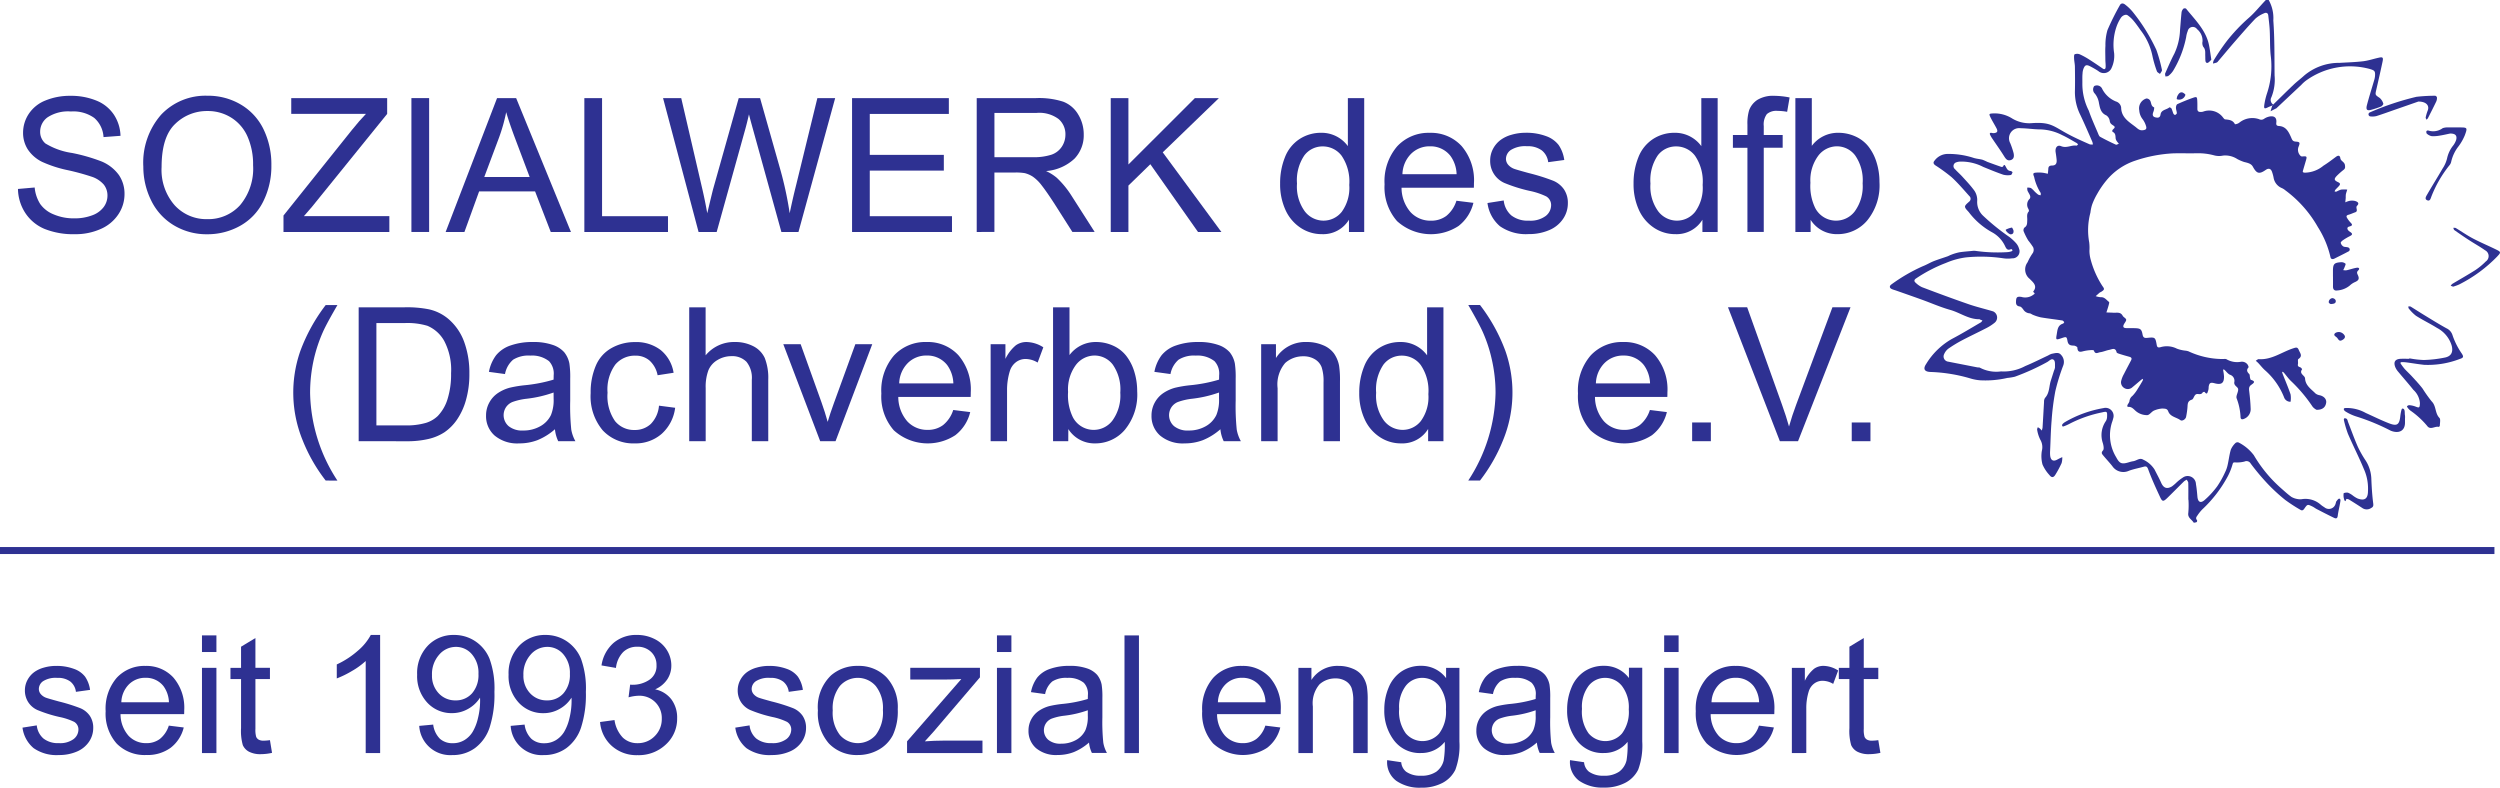 <?xml version="1.0" encoding="UTF-8"?> <svg xmlns="http://www.w3.org/2000/svg" id="Layer_2_copy" data-name="Layer 2 copy" viewBox="0 0 255.443 80.481"><defs><style>.cls-1{fill:#2e3192;}</style></defs><title>191002_sozialwerk_logo</title><path class="cls-1" d="M232.31.809a3.771,3.771,0,0,1,.474,2.094c.139,1.872.107,3.743.129,5.616a4.794,4.794,0,0,1-.327,2.227.56.56,0,0,0,.186.746.327.327,0,0,1-.1.1c-.152.063-.309.118-.456.191-.334.162-.407.132-.356-.251a7.06,7.06,0,0,1,.275-1.173,8.713,8.713,0,0,0,.4-3.726c-.115-.929-.071-1.85-.12-2.773-.027-.495-.093-.989-.149-1.483-.032-.276-.248-.3-.424-.211a3.07,3.07,0,0,0-.9.558c-.736.771-1.433,1.581-2.134,2.385-.56.644-1.1,1.3-1.657,1.951A.451.451,0,0,1,227,7.2a3.062,3.062,0,0,1-.38.1.962.962,0,0,1,.074-.322,21.891,21.891,0,0,1,1.358-2,17.91,17.91,0,0,1,2.15-2.278c.678-.576,1.209-1.266,1.818-1.892Z" transform="translate(-0.502 -0.809)"></path><path class="cls-1" d="M213.273,9.269a6.009,6.009,0,0,0,.658,2.852c.268.786.62,1.544.941,2.311.054.13.113.3.22.357.522.287,1.058.551,1.6.8.074.035.208-.06.314-.095a2.072,2.072,0,0,1-.188-.221.771.771,0,0,1-.144-.3c-.027-.26.01-.536-.288-.679a.109.109,0,0,1-.046-.053c-.1-.235.449-.351.139-.575-.2-.142-.37-.211-.41-.5a.811.811,0,0,0-.354-.571c-.575-.248-.648-.774-.747-1.256a2.005,2.005,0,0,0-.416-.96.59.59,0,0,1-.069-.775.59.59,0,0,1,.82.295,2.709,2.709,0,0,0,1.393,1.276.75.75,0,0,1,.539.615c.014,1.015.769,1.45,1.439,1.965.225.172.407.394.742.365s.458-.125.361-.436a2.282,2.282,0,0,0-.344-.691,1.658,1.658,0,0,1-.349-.914,1.052,1.052,0,0,1,.729-1.206.436.436,0,0,1,.342.155c.19.218.086.62.456.755a1.18,1.18,0,0,1-.085.458c-.1.265-.105.485.211.56.237.057.47.066.523-.292.075-.5.611-.473.9-.729.024-.02.185.054.217.117.085.168.124.359.2.531.027.06.136.14.172.125.075-.031.18-.122.177-.184-.009-.186-.092-.37-.092-.555,0-.125.055-.323.143-.363.517-.236,1.045-.452,1.581-.642.407-.143.437-.109.458.331.013.262.009.526.008.788s.14.334.367.318a.785.785,0,0,0,.212-.027,1.758,1.758,0,0,1,2.045.6c.062.072.134.18.209.187.4.04.795.068,1.007.5a.866.866,0,0,0,.414-.139,2.126,2.126,0,0,1,2.045-.383.486.486,0,0,0,.52-.038,1.494,1.494,0,0,1,.652-.247c.433-.045.648.181.594.634-.033.272.058.338.291.353.708.046.98.618,1.21,1.135.119.27.15.434.486.457.414.028.454.1.3.491a.863.863,0,0,0,.2.974.255.255,0,0,0,.191.052c.423-.041.467,0,.363.363s-.206.7-.309,1.053c-.048.163-.051.221.181.242a3.052,3.052,0,0,0,1.9-.712c.443-.274.859-.594,1.278-.905.233-.174.41-.163.453.142s.426.355.47.715c.028.227.028.329-.129.461a7.209,7.209,0,0,0-.743.662c-.264.294-.227.424.169.607.217.1.249.2.109.37-.123.146-.268.272-.393.416a.536.536,0,0,0-.066.172.561.561,0,0,0,.2,0,2.679,2.679,0,0,1,.456-.2,3.7,3.7,0,0,1,.632,0c-.049.163-.109.324-.144.49a2.592,2.592,0,0,0-.012.343c-.011.157-.03.314-.045.471a2.133,2.133,0,0,1,.431-.153,1.364,1.364,0,0,1,.559.009c.232.068.5.209.213.493-.2.2.181.548-.207.674-.225.073-.44.186-.668.245-.254.067-.231.2-.122.363a2.586,2.586,0,0,0,.3.4c.221.224.291.342-.114.445-.253.064-.236.321.068.519s.309.31-.015.468a5.563,5.563,0,0,0-.674.4c-.1.069-.251.2-.235.281a.6.6,0,0,0,.264.361c.135.076.329.04.482.1a.219.219,0,0,1,.02.422c-.46.251-.934.476-1.4.714-.222.113-.391.055-.426-.186a9.735,9.735,0,0,0-1.267-3.013,12.038,12.038,0,0,0-3.33-3.769,1.5,1.5,0,0,0-.359-.23,1.39,1.39,0,0,1-.847-1.075,4.008,4.008,0,0,0-.171-.616c-.123-.31-.349-.363-.624-.171-.676.471-.93.393-1.327-.333-.181-.331-.574-.392-.9-.477a4.39,4.39,0,0,1-.683-.294,2.254,2.254,0,0,0-1.459-.356,1.931,1.931,0,0,1-.913-.024,6.254,6.254,0,0,0-1.835-.212c-.764.015-1.529-.01-2.293.006a14.277,14.277,0,0,0-3.894.737,6.451,6.451,0,0,0-3.008,2.064,9.119,9.119,0,0,0-.918,1.348,6.755,6.755,0,0,0-.516,1.091,4.358,4.358,0,0,0-.175.824,6.921,6.921,0,0,0-.123,3.031,4.677,4.677,0,0,1,.024.857,3.506,3.506,0,0,0,.128.909,9.415,9.415,0,0,0,1.207,2.712c.23.3.2.368-.153.59a1.155,1.155,0,0,0-.127.063c-.141.119-.278.244-.416.366a1.949,1.949,0,0,0,.519.109c.4-.025.583.295.842.484.05.037-.016.252-.05.379-.064.234-.143.463-.217.694.238.009.476.013.713.028.34.021.722-.111.95.308.085.157.34.258.358.4s-.162.326-.244.5c-.123.25-.009.358.24.363.287.006.573,0,.86.007.588.015.717.087.821.66.062.348.248.353.5.328.771-.076.806-.058.943.723.047.266.158.291.394.23a2.27,2.27,0,0,1,1.665.152,3.516,3.516,0,0,0,.825.2,1.6,1.6,0,0,1,.347.067,8.326,8.326,0,0,0,3.5.794c.143,0,.326-.036.421.036a2.17,2.17,0,0,0,1.447.245.712.712,0,0,1,.685.283c.055.087.129.251.093.292-.23.263-.15.452.071.67.077.077.054.253.086.381.02.078.042.2.09.218.574.171.238.361.012.531s-.216.375-.185.627c.073.587.128,1.179.148,1.771a1.058,1.058,0,0,1-.695,1.065c-.211.092-.335.019-.339-.2a6.071,6.071,0,0,0-.4-1.905c-.09-.255.174-.616.157-.922-.015-.271-.481-.348-.387-.771a.646.646,0,0,0-.456-.718c-.218-.1-.373-.337-.563-.506-.029-.026-.089-.019-.135-.027.006.047.011.094.018.141a4.407,4.407,0,0,1,.077.555c.013.7-.263.9-.97.708-.416-.114-.54-.036-.6.384a1.234,1.234,0,0,1-.041.351c-.069.138-.085.541-.38.144a.255.255,0,0,0-.194.067c-.177.307-.51.066-.7.2s-.232.477-.4.531c-.4.125-.427.372-.443.706a7.7,7.7,0,0,1-.148,1.055c-.046.247-.4.468-.586.329-.411-.3-1.029-.334-1.239-.9-.111-.3-.356-.262-.593-.285a2.57,2.57,0,0,0-.777.177c-.325.1-.512.486-.779.5a1.785,1.785,0,0,1-1.048-.328c-.3-.211-.492-.579-.945-.507,0,0-.052-.128-.031-.176.061-.146.195-.277.212-.424a.78.78,0,0,1,.3-.526,3.81,3.81,0,0,0,.55-.732c.176-.268.336-.547.5-.826a.624.624,0,0,0,.038-.192.928.928,0,0,0-.169.087c-.31.258-.614.524-.926.78a.682.682,0,0,1-.86.049.673.673,0,0,1-.262-.763,2.668,2.668,0,0,1,.269-.649c.236-.467.484-.929.727-1.393.1-.2.042-.3-.172-.362-.36-.1-.718-.2-1.074-.318-.087-.028-.218-.08-.233-.143-.123-.534-.489-.293-.775-.241-.3.056-.591.194-.894.232-.212.026-.52.264-.646-.163-.012-.04-.168-.062-.254-.053a4.52,4.52,0,0,0-.841.118c-.371.11-.581.076-.6-.377,0-.075-.247-.2-.379-.2-.357,0-.561-.077-.633-.488-.076-.44-.127-.431-.594-.272-.592.2-.605.2-.5-.4.074-.434.091-.918.639-1.085.054-.017.133-.138.122-.152-.052-.069-.124-.159-.2-.17-.726-.111-1.456-.195-2.18-.315a4.781,4.781,0,0,1-.794-.252c-.127-.045-.245-.156-.37-.162a.832.832,0,0,1-.642-.4c-.095-.123-.223-.287-.354-.3-.369-.051-.4-.279-.382-.563.024-.4.118-.463.535-.418a1.372,1.372,0,0,0,1.153-.161c.178-.143.328-.142.08-.333a.068.068,0,0,1,0-.068c.473-.586-.08-.964-.363-1.271a1.224,1.224,0,0,1-.226-1.7,5.5,5.5,0,0,1,.549-.97.651.651,0,0,0,.018-.576,7.99,7.99,0,0,0-.5-.688,6.419,6.419,0,0,1-.472-.946.4.4,0,0,1,.088-.368c.306-.19.268-.473.284-.759s-.095-.622.157-.889c.038-.04,0-.181-.039-.259a.823.823,0,0,1,.143-1.047.366.366,0,0,0,.024-.314c-.065-.176-.188-.331-.26-.506a.972.972,0,0,1-.021-.308.971.971,0,0,1,.373.042,2.294,2.294,0,0,1,.365.341,3.542,3.542,0,0,0,.374.331.771.771,0,0,0,.258.066c0-.088.029-.209-.016-.26a5.006,5.006,0,0,1-.656-1.621c-.152-.368-.1-.414.278-.437a3.524,3.524,0,0,1,.572.014c.186.02.369.069.554.106.016-.175.039-.35.048-.525.013-.255.179-.314.389-.316.39,0,.487-.245.46-.572-.022-.259-.061-.516-.1-.772-.077-.47.161-.8.56-.633.562.234,1.044-.134,1.565-.056.048.008.11-.073.165-.114-.041-.047-.073-.111-.125-.14-.5-.279-.984-.584-1.5-.82a5.2,5.2,0,0,0-2.185-.582c-.686,0-1.373-.113-2.06-.122a1.039,1.039,0,0,0-1.061,1.525,7.945,7.945,0,0,1,.341,1.01c.055.27.08.6-.286.72-.339.107-.5-.108-.671-.379-.388-.625-.819-1.223-1.229-1.835a2.563,2.563,0,0,1-.212-.37c-.067-.147-.015-.223.155-.194a.862.862,0,0,0,.212.027c.375-.034.457-.178.28-.511-.2-.378-.431-.741-.617-1.125-.167-.345-.121-.354.261-.38a3.375,3.375,0,0,1,1.967.519,3.383,3.383,0,0,0,1.915.481c2.182-.168,2.3.375,4.191,1.322.594.3,1.2.568,1.81.837a.941.941,0,0,0,.329.013,1.311,1.311,0,0,0-.056-.269c-.4-.914-.792-1.835-1.221-2.737a5.209,5.209,0,0,1-.56-2.406c.021-.835.012-1.672,0-2.508,0-.282-.07-.563-.084-.846-.008-.155-.014-.413.061-.448a.706.706,0,0,1,.525.006,7.881,7.881,0,0,1,1,.555c.456.289.9.593,1.346.9.194.136.279.014.289-.13.018-.258-.023-.52-.026-.78,0-.469-.025-.94.007-1.407a5.462,5.462,0,0,1,.207-1.614,25.926,25.926,0,0,1,1.266-2.542c.132-.25.373-.207.55-.057a4.545,4.545,0,0,1,.817.8,18.826,18.826,0,0,1,2.362,3.812,15.1,15.1,0,0,1,.572,2.05c.028.117-.127.277-.2.417-.107-.089-.274-.158-.312-.27a11.255,11.255,0,0,1-.472-1.633,6.365,6.365,0,0,0-1.195-2.562c-.231-.33-.462-.662-.72-.97a3.161,3.161,0,0,0-.607-.56c-.191-.134-.549.016-.716.3a4.142,4.142,0,0,0-.432.9,5.66,5.66,0,0,0-.231,2.666,2.933,2.933,0,0,1-.259,1.51.859.859,0,0,1-1.358.321,8.962,8.962,0,0,0-.865-.5c-.363-.173-.5-.111-.652.267a1.528,1.528,0,0,0-.093.484C213.263,8.581,213.273,8.868,213.273,9.269Z" transform="translate(-0.502 -0.809)"></path><path class="cls-1" d="M204.964,38.758a4.635,4.635,0,0,0,2.472-.546c.791-.327,1.556-.717,2.333-1.079a1.646,1.646,0,0,1,.388-.178c.32-.054.691-.194.935.11a1.038,1.038,0,0,1,.238,1.059,20.613,20.613,0,0,0-.819,2.649,25.55,25.55,0,0,0-.383,3.027c-.086,1.017-.1,2.04-.151,3.061a3.221,3.221,0,0,0,.006.5c.059.512.341.64.783.375a4.85,4.85,0,0,1,.454-.217,2.041,2.041,0,0,1-.069.609,10.384,10.384,0,0,1-.642,1.194c-.187.306-.39.309-.609.017a3.863,3.863,0,0,1-.7-1.067,3.286,3.286,0,0,1-.068-1.394,1.5,1.5,0,0,0-.16-1.147,3.434,3.434,0,0,1-.32-1.009c-.02-.077.042-.174.066-.262a1.7,1.7,0,0,1,.226.145,1.736,1.736,0,0,1,.178.2,1.607,1.607,0,0,0,.083-.3c.054-.877.1-1.755.152-2.632a.7.7,0,0,1,.1-.405c.476-.51.4-1.194.6-1.79.109-.335.213-.671.32-1.006a1.064,1.064,0,0,0,.1-.332c-.01-.255.034-.6-.11-.741-.227-.226-.465.079-.684.2a23.121,23.121,0,0,1-3.307,1.5,5.354,5.354,0,0,1-.77.126,9.965,9.965,0,0,1-2.758.244,4.726,4.726,0,0,1-1.046-.2,16.254,16.254,0,0,0-4.06-.654c-.6-.024-.774-.307-.434-.812a7.307,7.307,0,0,1,2.625-2.558c1.01-.529,1.985-1.126,2.971-1.7.069-.04.108-.128.161-.194-.067-.023-.134-.046-.2-.071-.044-.016-.087-.054-.131-.053-1.091.009-1.962-.672-2.964-.953-.981-.275-1.922-.692-2.883-1.04-.872-.315-1.747-.619-2.622-.928-.157-.056-.321-.095-.471-.165-.226-.105-.252-.283-.078-.437a17.353,17.353,0,0,1,3.267-1.9c.377-.144.726-.362,1.1-.511.461-.182.937-.324,1.405-.489.131-.046.253-.123.385-.168a5.258,5.258,0,0,1,.812-.245c.443-.072.893-.1,1.341-.144a1.124,1.124,0,0,1,.357,0,15.843,15.843,0,0,0,3.206.126,1.613,1.613,0,0,0,.475-.1c.032-.009.077-.094.066-.11-.031-.047-.108-.117-.132-.105-.425.2-.521-.091-.667-.391a3.092,3.092,0,0,0-1.242-1.3,7.528,7.528,0,0,1-2.371-2.016c-.15-.209-.415-.4-.436-.617-.016-.163.261-.372.434-.531a.368.368,0,0,0,0-.569c-.585-.655-1.158-1.326-1.8-1.918a16.884,16.884,0,0,0-1.663-1.212c-.183-.131-.26-.279-.09-.474a1.678,1.678,0,0,1,1.269-.691,8.225,8.225,0,0,1,2.735.405c.292.092.606.109.9.187a5.127,5.127,0,0,1,.489.216q.723.27,1.453.52a.184.184,0,0,0,.167-.057c.112-.261.185-.117.261.018.116.206.2.436.5.451.071,0,.2.112.2.133-.037.105-.1.273-.173.279a1.885,1.885,0,0,1-.765-.029c-.7-.239-1.377-.523-2.06-.8a4.852,4.852,0,0,0-2.335-.542,1.284,1.284,0,0,0-.415.076.4.4,0,0,0-.129.7c.238.267.512.5.753.767.384.421.78.836,1.122,1.291a1.7,1.7,0,0,1,.391,1.2,1.922,1.922,0,0,0,.636,1.529,22.783,22.783,0,0,0,2.659,2.145,5.01,5.01,0,0,1,.679.63,1.4,1.4,0,0,1,.3.559.715.715,0,0,1-.706.988,3.135,3.135,0,0,1-.928-.008,15.586,15.586,0,0,0-3.78-.089,7.727,7.727,0,0,0-2.052.566,14.982,14.982,0,0,0-3.034,1.573c-.209.128-.26.287-.06.453a2.419,2.419,0,0,0,.636.448c1.578.6,3.159,1.185,4.752,1.737.829.288,1.688.487,2.528.741a.686.686,0,0,1,.145,1.165,4.786,4.786,0,0,1-.9.573c-.805.417-1.627.8-2.428,1.221a13.3,13.3,0,0,0-1.4.854,1.391,1.391,0,0,0-.424.554.53.53,0,0,0,.33.751.314.314,0,0,0,.069.015q1.5.294,2.991.586c.093.018.207-.006.279.041A3.568,3.568,0,0,0,204.964,38.758Z" transform="translate(-0.502 -0.809)"></path><path class="cls-1" d="M224.1,51.859c0-.573.008-1.146-.007-1.719,0-.107-.1-.211-.151-.317a1.376,1.376,0,0,0-.281.168c-.574.564-1.136,1.141-1.712,1.7-.4.388-.51.389-.729-.08-.432-.925-.859-1.856-1.21-2.813-.111-.3-.192-.376-.468-.3-.5.138-1.022.233-1.51.412a1.357,1.357,0,0,1-1.7-.475c-.309-.391-.656-.752-.97-1.138-.115-.141-.17-.256.019-.466.126-.141.049-.526-.026-.775a2.516,2.516,0,0,1,.334-2.245.966.966,0,0,0,.109-.474c.02-.481-.019-.508-.52-.39a12.654,12.654,0,0,0-3.351,1.182,4.5,4.5,0,0,1-.587.253c-.033.013-.118-.015-.124-.04a.226.226,0,0,1,.012-.177,1.066,1.066,0,0,1,.269-.228,11.675,11.675,0,0,1,3.934-1.429.822.822,0,0,1,.99,1.059,3.486,3.486,0,0,1-.125.408,4.313,4.313,0,0,0,.432,3.553c.356.68.584.733,1.327.506a2.85,2.85,0,0,1,.414-.1c.341-.048.659-.381,1.013-.162a2.731,2.731,0,0,1,1.166,1.011c.222.445.467.88.667,1.334.248.564.592.7,1.116.387a4.65,4.65,0,0,0,.486-.418,4.521,4.521,0,0,1,.617-.477.846.846,0,0,1,1.343.666c.075.419.113.845.149,1.269.046.549.311.721.726.366a8.647,8.647,0,0,0,1.3-1.413,9.583,9.583,0,0,0,.8-1.429,3.182,3.182,0,0,0,.26-.737c.121-.527.179-1.071.333-1.587a2.011,2.011,0,0,1,.479-.675.327.327,0,0,1,.316-.047,4.52,4.52,0,0,1,1.553,1.3,13.829,13.829,0,0,0,2.755,3.349c.358.313.707.64,1.092.915a1.848,1.848,0,0,0,.663.221,1.206,1.206,0,0,0,.428,0,2.348,2.348,0,0,1,1.91.582,2.559,2.559,0,0,0,.351.244.707.707,0,0,0,1.152-.352c.039-.086.035-.2.093-.266.09-.1.2-.3.327-.245s.068.276.047.405c-.07.444-.189.881-.243,1.326-.035.284-.169.321-.373.222-.6-.289-1.19-.593-1.781-.9-.145-.075-.274-.182-.42-.253-.51-.249-.522-.253-.84.208-.119.172-.23.232-.406.12A16.38,16.38,0,0,1,234,51.892a18,18,0,0,1-1.786-1.64,23.7,23.7,0,0,1-1.739-2.071.488.488,0,0,0-.639-.211,3.079,3.079,0,0,1-.967.085c-.216-.013-.212.087-.261.228a6.178,6.178,0,0,1-.471,1.181,13.106,13.106,0,0,1-2.6,3.383,4.161,4.161,0,0,0-.531.667c-.112.144-.167.283-.017.446a.207.207,0,0,1-.037.194c-.1.042-.291.085-.311.05-.187-.322-.628-.479-.545-.987a8.538,8.538,0,0,0,.015-1.358Z" transform="translate(-0.502 -0.809)"></path><path class="cls-1" d="M237.2,42.682a1.308,1.308,0,0,1-.4-.314,15.439,15.439,0,0,0-2.2-2.615c-.28-.266-.5-.592-.756-.885-.038-.043-.111-.054-.167-.08a1.363,1.363,0,0,0,.046.191c.277.707.578,1.407.823,2.125a2.37,2.37,0,0,1,0,.756.676.676,0,0,1-.665-.456,7.192,7.192,0,0,0-1.951-2.766c-.244-.217-.446-.481-.671-.72-.084-.089-.179-.167-.27-.25.1-.057.209-.169.308-.162,1.309.088,2.339-.719,3.5-1.1.31-.1.455-.16.589.168s.425.609-.042.92c-.091.061-.009.353-.046.53-.052.248.122.261.272.332.069.032.164.174.149.194-.25.344.037.514.215.724a.36.36,0,0,1,.092.191c.035.736.621,1.095,1.064,1.545a.944.944,0,0,0,.442.186c.442.108.709.414.65.771C238.109,42.425,237.805,42.692,237.2,42.682Z" transform="translate(-0.502 -0.809)"></path><path class="cls-1" d="M246.686,37.422a9.469,9.469,0,0,0,1.479.17,12.334,12.334,0,0,0,2.178-.255c.635-.139.824-.57.672-1.192a3.021,3.021,0,0,0-1.5-1.826c-.7-.439-1.458-.8-2.16-1.248a4.192,4.192,0,0,1-.741-.752c-.037-.041-.025-.129-.035-.2.083.006.182-.016.245.022.488.3.964.61,1.451.906.731.444,1.458.9,2.206,1.309a1.139,1.139,0,0,1,.6.665,7.468,7.468,0,0,0,.949,1.9c.221.333.188.448-.194.566a9.045,9.045,0,0,1-3.631.6c-.611-.064-1.218-.17-1.827-.251a3.215,3.215,0,0,0-.428-.027c-.141,0-.239.041-.122.2a5.655,5.655,0,0,0,.386.508c.237.259.5.494.735.753.368.4.744.8,1.079,1.233a13.837,13.837,0,0,0,.94,1.322c.478.478.321,1.206.788,1.684.135.139.046.5.045.763,0,.056-.079.163-.1.158-.4-.112-.864.362-1.2-.105a8.622,8.622,0,0,0-1.722-1.572,1.73,1.73,0,0,1-.25-.256c-.042-.052-.1-.165-.084-.178a.35.35,0,0,1,.223-.111,2.3,2.3,0,0,1,.611.13c.428.173.462.15.485-.319a2.037,2.037,0,0,0-.669-1.375c-.5-.629-1.04-1.233-1.555-1.855a1.736,1.736,0,0,1-.3-.481c-.2-.533,0-.817.577-.838.286-.011.573,0,.86,0Z" transform="translate(-0.502 -0.809)"></path><path class="cls-1" d="M232.772,11.492c.7-.679,1.385-1.365,2.09-2.033.345-.327.729-.61,1.078-.932a5.5,5.5,0,0,1,3.608-1.295c.805-.047,1.615-.069,2.415-.165.534-.064,1.053-.243,1.582-.36.43-.095.493-.033.394.429-.2.95-.42,1.9-.636,2.845-.124.542-.113.518.355.839a1.235,1.235,0,0,1,.364.581c.024.063-.128.25-.236.295a8.829,8.829,0,0,1-.946.318c-.474.143-.619.025-.491-.467.22-.848.489-1.683.734-2.524a2.143,2.143,0,0,0,.089-.416c.041-.527-.028-.6-.532-.75a7.684,7.684,0,0,0-6.512,1.184,3.384,3.384,0,0,0-.476.431q-1.25,1.173-2.5,2.349a.266.266,0,0,1-.052.049c-.2.1-.4.206-.6.308l.174-.586A.327.327,0,0,0,232.772,11.492Z" transform="translate(-0.502 -0.809)"></path><path class="cls-1" d="M226.449,6.9a1.584,1.584,0,0,1-.3.295c-.151.1-.277.016-.3-.164s-.011-.333-.019-.5c-.017-.323.058-.651-.207-.942a.8.8,0,0,1-.073-.548,1.524,1.524,0,0,0-.56-1.253.528.528,0,0,0-.951.193,2.5,2.5,0,0,0-.16.617,10.646,10.646,0,0,1-1.329,3.437,2.047,2.047,0,0,1-.482.521c-.07.06-.2.049-.306.071-.01-.111-.062-.241-.023-.33.3-.673.586-1.352.928-2a6.162,6.162,0,0,0,.583-2.4c.053-.613.093-1.227.159-1.839a.688.688,0,0,1,.19-.365.276.276,0,0,1,.27,0c.943,1.177,2.076,2.239,2.362,3.82C226.31,5.93,226.365,6.352,226.449,6.9Z" transform="translate(-0.502 -0.809)"></path><path class="cls-1" d="M242.461,50.782a4.835,4.835,0,0,0-.437-2.076c-.5-1.206-1.1-2.375-1.617-3.576a10.575,10.575,0,0,1-.418-1.426.222.222,0,0,1,.067-.163.415.415,0,0,1,.247.082.784.784,0,0,1,.1.261c.337.863.647,1.738,1.02,2.585a10.782,10.782,0,0,0,.812,1.423,3.707,3.707,0,0,1,.565,1.886c.032.782.08,1.566.175,2.343.032.262.088.457-.191.593a.8.8,0,0,1-.871.027c-.453-.3-.916-.592-1.378-.88a.539.539,0,0,0-.249-.07c-.11,0-.075.379-.23.144a1.367,1.367,0,0,1-.083-.734.837.837,0,0,1,.443-.049,2.071,2.071,0,0,1,.487.286,2.813,2.813,0,0,0,.478.3c.727.277,1.069.033,1.075-.746C242.461,50.926,242.46,50.854,242.461,50.782Z" transform="translate(-0.502 -0.809)"></path><path class="cls-1" d="M250.845,14.454c-.305.062-.674.151-1.047.21a3.516,3.516,0,0,1-.848.056,1.074,1.074,0,0,1-.481-.255c-.052-.038-.059-.169-.044-.249.007-.037.136-.094.178-.075a1.647,1.647,0,0,0,1.486-.236,1.452,1.452,0,0,1,.559-.076c.381-.011.763,0,1.145,0,.821,0,.849.011.554.811a5.239,5.239,0,0,1-.632,1.111,3.969,3.969,0,0,0-.759,1.593.817.817,0,0,1-.191.37,12.105,12.105,0,0,0-1.814,3.133c-.088.206-.133.554-.443.426s-.1-.419,0-.6c.511-.884,1.054-1.749,1.565-2.633A3.229,3.229,0,0,0,250.535,17a3.19,3.19,0,0,1,.626-1.323,1.953,1.953,0,0,0,.3-.56C251.587,14.667,251.389,14.445,250.845,14.454Z" transform="translate(-0.502 -0.809)"></path><path class="cls-1" d="M238.877,29.072c0-.191,0-.382,0-.573,0-.723.118-.853.855-.9a.633.633,0,0,1,.426.155c.045.041-.054.246-.1.373-.035.1-.088.188-.132.282a1.3,1.3,0,0,0,.35.015c.344-.076.679-.2,1.024-.257.2-.034.363.066.156.276-.173.175-.12.286-.028.487.173.383.058.546-.318.709a1.772,1.772,0,0,0-.5.333,2.26,2.26,0,0,1-1.3.517c-.3.045-.436-.118-.43-.417.006-.335,0-.669,0-1Z" transform="translate(-0.502 -0.809)"></path><path class="cls-1" d="M247.6,11.186,245.264,12c-.65.226-1.3.465-1.953.671a1.779,1.779,0,0,1-.632.03.213.213,0,0,1-.049-.4,27.853,27.853,0,0,1,4.777-1.6,16.538,16.538,0,0,1,1.918-.108.25.25,0,0,1,.178.167.864.864,0,0,1-.067.41c-.277.58-.569,1.153-.861,1.725a.682.682,0,0,1-.144.145c-.028-.081-.093-.17-.077-.242a4.36,4.36,0,0,1,.2-.68C248.77,11.586,248.391,11.179,247.6,11.186Z" transform="translate(-0.502 -0.809)"></path><path class="cls-1" d="M246.238,43.582c0,.143,0,.286,0,.429-.009.848-.648,1.125-1.451.809a21.881,21.881,0,0,0-3.474-1.44,4.722,4.722,0,0,1-1.144-.522c-.085-.044-.217-.179-.176-.284.033-.085.174-.07.263-.078a3.994,3.994,0,0,1,1.977.511c.8.358,1.589.754,2.408,1.067.788.3,1.018.124,1.116-.717,0-.047.1-.791.2-.8.331-.022.228.461.275.666A1.7,1.7,0,0,1,246.238,43.582Z" transform="translate(-0.502 -0.809)"></path><path class="cls-1" d="M251.156,30.1l-.251-.093a.884.884,0,0,1,.169-.193c.794-.477,1.6-.928,2.382-1.427a6.832,6.832,0,0,0,1.038-.863.665.665,0,0,0-.069-1.139c-.54-.384-1.124-.7-1.679-1.066-.5-.322-.984-.66-1.468-1-.06-.042-.072-.152-.106-.231.086.006.19-.017.256.022.59.354,1.156.752,1.763,1.071.775.408,1.587.745,2.373,1.132.493.243.489.286.1.7a14.434,14.434,0,0,1-3.884,2.858A4.69,4.69,0,0,1,251.156,30.1Z" transform="translate(-0.502 -0.809)"></path><path class="cls-1" d="M239.532,34.736a.722.722,0,0,1,.534.353c.115.207-.062.377-.276.484-.293.145-.361-.108-.491-.252-.1-.11-.315-.2-.283-.343C239.053,34.814,239.3,34.722,239.532,34.736Z" transform="translate(-0.502 -0.809)"></path><path class="cls-1" d="M223.793,10.525a.661.661,0,0,1-.827.436c-.021-.012-.055-.033-.053-.044a.951.951,0,0,1,.073-.311c.117-.2.244-.429.538-.341a.909.909,0,0,1,.267.2C223.8,10.469,223.793,10.5,223.793,10.525Z" transform="translate(-0.502 -0.809)"></path><path class="cls-1" d="M206.081,24.06a1.069,1.069,0,0,1,.156.309c.024.2-.029.378-.288.384-.184,0-.587-.407-.493-.481A2.091,2.091,0,0,1,206.081,24.06Z" transform="translate(-0.502 -0.809)"></path><path class="cls-1" d="M239.162,31.632c-.034.231-.328.221-.465.244-.071.012-.244-.084-.253-.194a.429.429,0,0,1,.365-.411C238.939,31.268,239.2,31.391,239.162,31.632Z" transform="translate(-0.502 -0.809)"></path><path class="cls-1" d="M2.338,20.116l1.707-.149a3.776,3.776,0,0,0,.564,1.684,3.082,3.082,0,0,0,1.377,1.064,5.215,5.215,0,0,0,2.1.405,5.031,5.031,0,0,0,1.828-.307,2.532,2.532,0,0,0,1.18-.845,1.952,1.952,0,0,0,.388-1.171,1.784,1.784,0,0,0-.373-1.124,2.774,2.774,0,0,0-1.232-.807A24.222,24.222,0,0,0,7.441,18.2a12.413,12.413,0,0,1-2.64-.854A3.7,3.7,0,0,1,3.34,16.072a3.123,3.123,0,0,1-.48-1.7,3.478,3.478,0,0,1,.588-1.936,3.647,3.647,0,0,1,1.717-1.367A6.527,6.527,0,0,1,7.674,10.6a6.844,6.844,0,0,1,2.682.49,3.872,3.872,0,0,1,1.787,1.441,4.139,4.139,0,0,1,.672,2.155l-1.735.131a2.8,2.8,0,0,0-.948-1.959A3.68,3.68,0,0,0,7.749,12.2a3.824,3.824,0,0,0-2.393.6,1.805,1.805,0,0,0-.751,1.451,1.554,1.554,0,0,0,.532,1.213,7.212,7.212,0,0,0,2.728.975,18.061,18.061,0,0,1,3.028.872A4.144,4.144,0,0,1,12.656,18.7a3.4,3.4,0,0,1,.569,1.945,3.715,3.715,0,0,1-.625,2.057,4.118,4.118,0,0,1-1.8,1.5,6.263,6.263,0,0,1-2.635.536A7.887,7.887,0,0,1,5.057,24.2a4.368,4.368,0,0,1-1.969-1.628A4.616,4.616,0,0,1,2.338,20.116Z" transform="translate(-0.502 -0.809)"></path><path class="cls-1" d="M15.147,17.849a7.435,7.435,0,0,1,1.829-5.332A6.219,6.219,0,0,1,21.7,10.591a6.552,6.552,0,0,1,3.414.905A5.906,5.906,0,0,1,27.43,14.02a8.2,8.2,0,0,1,.8,3.671,8.052,8.052,0,0,1-.84,3.722A5.741,5.741,0,0,1,25.009,23.9a6.808,6.808,0,0,1-3.322.844,6.469,6.469,0,0,1-3.452-.933,6.012,6.012,0,0,1-2.3-2.547A7.725,7.725,0,0,1,15.147,17.849Zm1.866.028a5.478,5.478,0,0,0,1.33,3.9A4.373,4.373,0,0,0,21.678,23.2a4.365,4.365,0,0,0,3.363-1.437,5.807,5.807,0,0,0,1.321-4.077,7.009,7.009,0,0,0-.565-2.915,4.338,4.338,0,0,0-1.651-1.931,4.48,4.48,0,0,0-2.44-.686,4.627,4.627,0,0,0-3.307,1.32Q17.013,14.789,17.013,17.877Z" transform="translate(-0.502 -0.809)"></path><path class="cls-1" d="M29.468,24.511v-1.68l7.007-8.76q.745-.933,1.418-1.624H30.261V10.833h9.8v1.614l-7.678,9.489-.831.96h8.733v1.615Z" transform="translate(-0.502 -0.809)"></path><path class="cls-1" d="M42.539,24.511V10.833h1.81V24.511Z" transform="translate(-0.502 -0.809)"></path><path class="cls-1" d="M46.037,24.511,51.29,10.833h1.95l5.6,13.678H56.776l-1.6-4.143h-5.72l-1.5,4.143Zm3.947-5.617h4.637l-1.428-3.788q-.652-1.725-.97-2.836a17.419,17.419,0,0,1-.737,2.612Z" transform="translate(-0.502 -0.809)"></path><path class="cls-1" d="M60.209,24.511V10.833h1.81V22.9h6.736v1.615Z" transform="translate(-0.502 -0.809)"></path><path class="cls-1" d="M71.88,24.511,68.251,10.833h1.857l2.08,8.966q.336,1.409.579,2.8.522-2.191.615-2.528l2.6-9.237h2.183l1.96,6.923A36.77,36.77,0,0,1,81.191,22.6q.261-1.3.681-2.976l2.146-8.789h1.819l-3.75,13.678H80.342L77.459,14.089q-.363-1.305-.429-1.6-.215.942-.4,1.6l-2.9,10.422Z" transform="translate(-0.502 -0.809)"></path><path class="cls-1" d="M87.563,24.511V10.833h9.89v1.614h-8.08v4.189H96.94v1.605H89.373V22.9h8.4v1.615Z" transform="translate(-0.502 -0.809)"></path><path class="cls-1" d="M100.3,24.511V10.833h6.065a8.058,8.058,0,0,1,2.78.369,3.045,3.045,0,0,1,1.521,1.3,3.888,3.888,0,0,1,.569,2.062,3.442,3.442,0,0,1-.942,2.454,4.773,4.773,0,0,1-2.911,1.269,4.706,4.706,0,0,1,1.091.681,9.352,9.352,0,0,1,1.5,1.819l2.379,3.723h-2.276l-1.81-2.846q-.794-1.231-1.306-1.885a4.119,4.119,0,0,0-.919-.914,2.74,2.74,0,0,0-.826-.364,5.487,5.487,0,0,0-1.007-.065h-2.1v6.074Zm1.81-7.641H106a5.84,5.84,0,0,0,1.941-.257A2.065,2.065,0,0,0,109,15.792a2.216,2.216,0,0,0,.364-1.227,2.037,2.037,0,0,0-.7-1.595,3.292,3.292,0,0,0-2.225-.625h-4.329Z" transform="translate(-0.502 -0.809)"></path><path class="cls-1" d="M113.994,24.511V10.833H115.8v6.783l6.792-6.783h2.454l-5.738,5.542,5.991,8.136h-2.388l-4.871-6.923-2.24,2.183v4.74Z" transform="translate(-0.502 -0.809)"></path><path class="cls-1" d="M138.335,24.511V23.26a3.081,3.081,0,0,1-2.771,1.474,3.886,3.886,0,0,1-2.178-.653,4.289,4.289,0,0,1-1.539-1.823,6.29,6.29,0,0,1-.546-2.692,7.061,7.061,0,0,1,.494-2.692,3.9,3.9,0,0,1,1.483-1.852,3.968,3.968,0,0,1,2.211-.644,3.309,3.309,0,0,1,2.734,1.363V10.833h1.67V24.511Zm-5.309-4.945a4.306,4.306,0,0,0,.8,2.845,2.421,2.421,0,0,0,1.9.943,2.379,2.379,0,0,0,1.871-.9,4.161,4.161,0,0,0,.769-2.748,4.665,4.665,0,0,0-.784-2.986,2.41,2.41,0,0,0-1.931-.951,2.33,2.33,0,0,0-1.871.914A4.519,4.519,0,0,0,133.026,19.566Z" transform="translate(-0.502 -0.809)"></path><path class="cls-1" d="M149.316,21.32l1.735.214A4.238,4.238,0,0,1,149.53,23.9a5.154,5.154,0,0,1-6.283-.5,5.233,5.233,0,0,1-1.274-3.756,5.478,5.478,0,0,1,1.287-3.881,4.362,4.362,0,0,1,3.34-1.381,4.24,4.24,0,0,1,3.247,1.353,5.375,5.375,0,0,1,1.26,3.807c0,.1,0,.249-.01.448h-7.389a3.809,3.809,0,0,0,.924,2.5,2.753,2.753,0,0,0,2.071.868,2.572,2.572,0,0,0,1.577-.485A3.227,3.227,0,0,0,149.316,21.32ZM143.8,18.605h5.533a3.345,3.345,0,0,0-.634-1.875,2.575,2.575,0,0,0-2.081-.971,2.67,2.67,0,0,0-1.945.775A3.064,3.064,0,0,0,143.8,18.605Z" transform="translate(-0.502 -0.809)"></path><path class="cls-1" d="M152.488,21.553l1.661-.261a2.32,2.32,0,0,0,.779,1.53,2.719,2.719,0,0,0,1.787.532,2.623,2.623,0,0,0,1.716-.471,1.409,1.409,0,0,0,.56-1.106,1.021,1.021,0,0,0-.5-.9,7.282,7.282,0,0,0-1.717-.569,15.672,15.672,0,0,1-2.56-.807,2.445,2.445,0,0,1-1.451-2.272,2.551,2.551,0,0,1,.3-1.226,2.708,2.708,0,0,1,.826-.938,3.454,3.454,0,0,1,1.069-.49,5.1,5.1,0,0,1,1.45-.2,5.732,5.732,0,0,1,2.048.336,2.788,2.788,0,0,1,1.3.91,3.546,3.546,0,0,1,.578,1.535l-1.642.224a1.8,1.8,0,0,0-.648-1.2,2.377,2.377,0,0,0-1.516-.429,2.745,2.745,0,0,0-1.651.383,1.114,1.114,0,0,0-.5.895.931.931,0,0,0,.205.588,1.482,1.482,0,0,0,.645.448q.252.093,1.482.429a20.562,20.562,0,0,1,2.487.779,2.516,2.516,0,0,1,1.106.882,2.466,2.466,0,0,1,.4,1.437,2.822,2.822,0,0,1-.489,1.581,3.172,3.172,0,0,1-1.415,1.148,5.151,5.151,0,0,1-2.09.405,4.655,4.655,0,0,1-2.943-.8A3.733,3.733,0,0,1,152.488,21.553Z" transform="translate(-0.502 -0.809)"></path><path class="cls-1" d="M174.45,24.511V23.26a3.082,3.082,0,0,1-2.771,1.474,3.891,3.891,0,0,1-2.179-.653,4.3,4.3,0,0,1-1.539-1.823,6.3,6.3,0,0,1-.546-2.692,7.061,7.061,0,0,1,.494-2.692,3.906,3.906,0,0,1,1.484-1.852,3.968,3.968,0,0,1,2.211-.644,3.309,3.309,0,0,1,2.734,1.363V10.833h1.669V24.511Zm-5.309-4.945a4.306,4.306,0,0,0,.8,2.845,2.419,2.419,0,0,0,1.895.943,2.375,2.375,0,0,0,1.87-.9,4.155,4.155,0,0,0,.769-2.748,4.665,4.665,0,0,0-.783-2.986,2.411,2.411,0,0,0-1.931-.951,2.33,2.33,0,0,0-1.871.914A4.513,4.513,0,0,0,169.141,19.566Z" transform="translate(-0.502 -0.809)"></path><path class="cls-1" d="M179.049,24.511v-8.6h-1.484V14.6h1.484V13.548a4.62,4.62,0,0,1,.177-1.483,2.155,2.155,0,0,1,.854-1.059,3.072,3.072,0,0,1,1.712-.406,8.217,8.217,0,0,1,1.567.168l-.252,1.465a5.656,5.656,0,0,0-.989-.094,1.47,1.47,0,0,0-1.082.327,1.772,1.772,0,0,0-.318,1.222V14.6h1.932v1.307h-1.932v8.6Z" transform="translate(-0.502 -0.809)"></path><path class="cls-1" d="M185.505,24.511h-1.557V10.833h1.679v4.88a3.32,3.32,0,0,1,2.714-1.335,4.176,4.176,0,0,1,1.732.369,3.533,3.533,0,0,1,1.343,1.036,4.985,4.985,0,0,1,.825,1.609,6.609,6.609,0,0,1,.3,2.015,5.661,5.661,0,0,1-1.259,3.937,3.94,3.94,0,0,1-3.023,1.39,3.156,3.156,0,0,1-2.753-1.464Zm-.019-5.029a5.136,5.136,0,0,0,.486,2.575,2.4,2.4,0,0,0,4.049.341,4.347,4.347,0,0,0,.8-2.851,4.423,4.423,0,0,0-.769-2.864,2.346,2.346,0,0,0-1.862-.924,2.414,2.414,0,0,0-1.9.957A4.2,4.2,0,0,0,185.486,19.482Z" transform="translate(-0.502 -0.809)"></path><path class="cls-1" d="M33.781,49.911a16.806,16.806,0,0,1-2.351-4.105,12.882,12.882,0,0,1-.243-9.128,17.927,17.927,0,0,1,2.594-4.7h1.2q-1.13,1.941-1.494,2.772a15.188,15.188,0,0,0-.9,2.687,15.651,15.651,0,0,0-.4,3.509,16.83,16.83,0,0,0,2.791,8.968Z" transform="translate(-0.502 -0.809)"></path><path class="cls-1" d="M37.15,45.89V32.208h4.713a11.477,11.477,0,0,1,2.436.2,4.638,4.638,0,0,1,2.006.98,5.567,5.567,0,0,1,1.619,2.338,9.171,9.171,0,0,1,.537,3.252,9.545,9.545,0,0,1-.364,2.763,6.718,6.718,0,0,1-.933,1.992,4.966,4.966,0,0,1-1.246,1.241,5.065,5.065,0,0,1-1.633.686,9.354,9.354,0,0,1-2.2.234Zm1.811-1.615h2.921a7.086,7.086,0,0,0,2.123-.252,3.038,3.038,0,0,0,1.227-.709,4.3,4.3,0,0,0,1-1.731,8.452,8.452,0,0,0,.36-2.637,6.365,6.365,0,0,0-.7-3.3A3.545,3.545,0,0,0,44.178,34.1a7.073,7.073,0,0,0-2.343-.28H38.961Z" transform="translate(-0.502 -0.809)"></path><path class="cls-1" d="M57.206,44.667a6.26,6.26,0,0,1-1.8,1.12,5.192,5.192,0,0,1-1.853.326,3.6,3.6,0,0,1-2.51-.8,2.63,2.63,0,0,1-.877-2.038,2.715,2.715,0,0,1,.331-1.331,2.744,2.744,0,0,1,.868-.965,4.075,4.075,0,0,1,1.208-.551,12.074,12.074,0,0,1,1.493-.252,15.3,15.3,0,0,0,3-.578c.006-.23.009-.377.009-.439a1.855,1.855,0,0,0-.476-1.447,2.812,2.812,0,0,0-1.913-.569,2.968,2.968,0,0,0-1.75.415,2.544,2.544,0,0,0-.835,1.47l-1.642-.224a4.077,4.077,0,0,1,.737-1.7,3.24,3.24,0,0,1,1.484-1,6.628,6.628,0,0,1,2.249-.349,5.965,5.965,0,0,1,2.063.3,2.727,2.727,0,0,1,1.166.751,2.648,2.648,0,0,1,.523,1.144,9.458,9.458,0,0,1,.084,1.549v2.24a23.714,23.714,0,0,0,.107,2.963,3.733,3.733,0,0,0,.425,1.19H57.542A3.575,3.575,0,0,1,57.206,44.667Zm-.14-3.752a12.3,12.3,0,0,1-2.743.635,6.4,6.4,0,0,0-1.466.336,1.466,1.466,0,0,0-.663.546,1.485,1.485,0,0,0,.276,1.918,2.185,2.185,0,0,0,1.488.448,3.468,3.468,0,0,0,1.727-.425A2.616,2.616,0,0,0,56.8,43.211a4.064,4.064,0,0,0,.27-1.68Z" transform="translate(-0.502 -0.809)"></path><path class="cls-1" d="M67.835,42.259l1.652.215A4.282,4.282,0,0,1,68.1,45.148a4.035,4.035,0,0,1-2.739.965,4.258,4.258,0,0,1-3.271-1.329,5.4,5.4,0,0,1-1.236-3.813,6.894,6.894,0,0,1,.532-2.809,3.7,3.7,0,0,1,1.619-1.8,4.8,4.8,0,0,1,2.366-.6,4.116,4.116,0,0,1,2.641.816,3.747,3.747,0,0,1,1.316,2.319l-1.634.252a2.709,2.709,0,0,0-.825-1.5,2.14,2.14,0,0,0-1.433-.5,2.6,2.6,0,0,0-2.062.91,4.311,4.311,0,0,0-.794,2.879,4.459,4.459,0,0,0,.766,2.9,2.488,2.488,0,0,0,2,.906A2.353,2.353,0,0,0,67,44.126,3.011,3.011,0,0,0,67.835,42.259Z" transform="translate(-0.502 -0.809)"></path><path class="cls-1" d="M70.924,45.89V32.208H72.6v4.909a3.755,3.755,0,0,1,2.968-1.362,3.993,3.993,0,0,1,1.913.434,2.552,2.552,0,0,1,1.162,1.2A5.531,5.531,0,0,1,79,39.609V45.89h-1.68V39.609a2.6,2.6,0,0,0-.546-1.834,2.029,2.029,0,0,0-1.544-.574,2.722,2.722,0,0,0-1.405.387,2.19,2.19,0,0,0-.938,1.05,4.84,4.84,0,0,0-.28,1.83V45.89Z" transform="translate(-0.502 -0.809)"></path><path class="cls-1" d="M84.307,45.89l-3.77-9.912H82.31l2.128,5.936q.345.962.635,2,.224-.785.625-1.885l2.2-6.048h1.727L85.875,45.89Z" transform="translate(-0.502 -0.809)"></path><path class="cls-1" d="M97.9,42.7l1.736.215a4.231,4.231,0,0,1-1.521,2.36,5.156,5.156,0,0,1-6.286-.5,5.235,5.235,0,0,1-1.273-3.757,5.479,5.479,0,0,1,1.287-3.882,4.36,4.36,0,0,1,3.341-1.381,4.237,4.237,0,0,1,3.248,1.353,5.375,5.375,0,0,1,1.26,3.807c0,.1,0,.249-.01.449H92.286a3.813,3.813,0,0,0,.924,2.5,2.754,2.754,0,0,0,2.072.868,2.566,2.566,0,0,0,1.577-.486A3.223,3.223,0,0,0,97.9,42.7ZM92.38,39.982h5.533a3.359,3.359,0,0,0-.634-1.876,2.573,2.573,0,0,0-2.081-.97,2.668,2.668,0,0,0-1.946.775A3.063,3.063,0,0,0,92.38,39.982Z" transform="translate(-0.502 -0.809)"></path><path class="cls-1" d="M101.722,45.89V35.978h1.512v1.5A4.1,4.1,0,0,1,104.3,36.09a1.863,1.863,0,0,1,1.078-.335,3.28,3.28,0,0,1,1.727.541l-.579,1.559a2.4,2.4,0,0,0-1.232-.365,1.6,1.6,0,0,0-.99.332,1.792,1.792,0,0,0-.624.919,6.529,6.529,0,0,0-.28,1.96V45.89Z" transform="translate(-0.502 -0.809)"></path><path class="cls-1" d="M109.654,45.89H108.1V32.208h1.68v4.881a3.322,3.322,0,0,1,2.715-1.334,4.168,4.168,0,0,1,1.731.368,3.538,3.538,0,0,1,1.344,1.036,5.024,5.024,0,0,1,.827,1.61,6.678,6.678,0,0,1,.3,2.016,5.656,5.656,0,0,1-1.26,3.938,3.936,3.936,0,0,1-3.024,1.39,3.155,3.155,0,0,1-2.752-1.464Zm-.019-5.031a5.139,5.139,0,0,0,.485,2.576,2.4,2.4,0,0,0,4.05.341,4.347,4.347,0,0,0,.8-2.851,4.418,4.418,0,0,0-.77-2.865,2.344,2.344,0,0,0-1.862-.924,2.417,2.417,0,0,0-1.9.956A4.2,4.2,0,0,0,109.635,40.859Z" transform="translate(-0.502 -0.809)"></path><path class="cls-1" d="M125.2,44.667a6.268,6.268,0,0,1-1.8,1.12,5.183,5.183,0,0,1-1.852.326,3.6,3.6,0,0,1-2.51-.8,2.631,2.631,0,0,1-.878-2.038,2.715,2.715,0,0,1,.332-1.331,2.751,2.751,0,0,1,.867-.965,4.1,4.1,0,0,1,1.209-.551,12.062,12.062,0,0,1,1.494-.252,15.3,15.3,0,0,0,3-.578c.007-.23.009-.377.009-.439a1.859,1.859,0,0,0-.476-1.447,2.812,2.812,0,0,0-1.913-.569,2.968,2.968,0,0,0-1.75.415,2.532,2.532,0,0,0-.834,1.47l-1.643-.224a4.064,4.064,0,0,1,.737-1.7,3.24,3.24,0,0,1,1.484-1,6.628,6.628,0,0,1,2.249-.349,5.951,5.951,0,0,1,2.062.3,2.719,2.719,0,0,1,1.167.751,2.647,2.647,0,0,1,.522,1.144,9.458,9.458,0,0,1,.084,1.549v2.24a23.634,23.634,0,0,0,.108,2.963,3.733,3.733,0,0,0,.425,1.19h-1.755A3.531,3.531,0,0,1,125.2,44.667Zm-.141-3.752a12.3,12.3,0,0,1-2.743.635,6.381,6.381,0,0,0-1.466.336,1.453,1.453,0,0,0-.662.546,1.483,1.483,0,0,0,.275,1.918,2.186,2.186,0,0,0,1.489.448,3.464,3.464,0,0,0,1.726-.425,2.614,2.614,0,0,0,1.11-1.162,4.045,4.045,0,0,0,.271-1.68Z" transform="translate(-0.502 -0.809)"></path><path class="cls-1" d="M129.364,45.89V35.978h1.512v1.41a3.562,3.562,0,0,1,3.154-1.633,4.143,4.143,0,0,1,1.647.321,2.593,2.593,0,0,1,1.125.845,3.227,3.227,0,0,1,.522,1.241,9.561,9.561,0,0,1,.093,1.634V45.89h-1.68V39.861a4.547,4.547,0,0,0-.195-1.535,1.616,1.616,0,0,0-.695-.812,2.207,2.207,0,0,0-1.172-.3,2.721,2.721,0,0,0-1.852.681,3.361,3.361,0,0,0-.779,2.585V45.89Z" transform="translate(-0.502 -0.809)"></path><path class="cls-1" d="M146.424,45.89V44.639a3.083,3.083,0,0,1-2.772,1.474,3.88,3.88,0,0,1-2.179-.654,4.279,4.279,0,0,1-1.54-1.823,6.294,6.294,0,0,1-.547-2.693,7.042,7.042,0,0,1,.5-2.692,3.884,3.884,0,0,1,1.484-1.852,3.956,3.956,0,0,1,2.211-.644,3.293,3.293,0,0,1,1.6.378,3.34,3.34,0,0,1,1.138.984V32.208h1.67V45.89Zm-5.311-4.947a4.3,4.3,0,0,0,.8,2.847,2.422,2.422,0,0,0,1.894.943,2.375,2.375,0,0,0,1.871-.9,4.154,4.154,0,0,0,.771-2.749,4.658,4.658,0,0,0-.785-2.986,2.41,2.41,0,0,0-1.931-.952,2.326,2.326,0,0,0-1.871.915A4.5,4.5,0,0,0,141.113,40.943Z" transform="translate(-0.502 -0.809)"></path><path class="cls-1" d="M151.723,49.911h-1.2a16.837,16.837,0,0,0,2.79-8.968,15.368,15.368,0,0,0-.4-3.481,14.612,14.612,0,0,0-.886-2.687q-.366-.84-1.5-2.8h1.2a17.845,17.845,0,0,1,2.595,4.7,12.855,12.855,0,0,1-.247,9.128A17.062,17.062,0,0,1,151.723,49.911Z" transform="translate(-0.502 -0.809)"></path><path class="cls-1" d="M169.083,42.7l1.735.215a4.231,4.231,0,0,1-1.521,2.36,5.156,5.156,0,0,1-6.286-.5,5.239,5.239,0,0,1-1.274-3.757,5.479,5.479,0,0,1,1.288-3.882,4.362,4.362,0,0,1,3.341-1.381,4.236,4.236,0,0,1,3.248,1.353,5.37,5.37,0,0,1,1.26,3.807c0,.1,0,.249-.009.449h-7.392a3.819,3.819,0,0,0,.924,2.5,2.752,2.752,0,0,0,2.072.868,2.566,2.566,0,0,0,1.577-.486A3.224,3.224,0,0,0,169.083,42.7Zm-5.517-2.716H169.1a3.351,3.351,0,0,0-.635-1.876,2.574,2.574,0,0,0-2.081-.97,2.667,2.667,0,0,0-1.946.775A3.073,3.073,0,0,0,163.566,39.982Z" transform="translate(-0.502 -0.809)"></path><path class="cls-1" d="M173.4,45.89V43.977h1.913V45.89Z" transform="translate(-0.502 -0.809)"></path><path class="cls-1" d="M182.363,45.89l-5.3-13.682h1.96l3.555,9.94q.43,1.194.72,2.239.317-1.12.736-2.239l3.7-9.94h1.848L184.22,45.89Z" transform="translate(-0.502 -0.809)"></path><path class="cls-1" d="M189.707,45.89V43.977h1.913V45.89Z" transform="translate(-0.502 -0.809)"></path><path class="cls-1" d="M2.8,75.157l1.46-.23a2.037,2.037,0,0,0,.685,1.344,2.383,2.383,0,0,0,1.57.468,2.314,2.314,0,0,0,1.509-.414,1.24,1.24,0,0,0,.492-.972.9.9,0,0,0-.434-.787,6.376,6.376,0,0,0-1.51-.5,13.591,13.591,0,0,1-2.251-.711,2.173,2.173,0,0,1-.951-.827,2.2,2.2,0,0,1-.324-1.169,2.237,2.237,0,0,1,.267-1.078,2.374,2.374,0,0,1,.725-.824,3.073,3.073,0,0,1,.939-.432,4.485,4.485,0,0,1,1.275-.175,5.041,5.041,0,0,1,1.8.3,2.454,2.454,0,0,1,1.144.8,3.13,3.13,0,0,1,.508,1.349l-1.444.2a1.575,1.575,0,0,0-.569-1.049,2.084,2.084,0,0,0-1.333-.377,2.4,2.4,0,0,0-1.451.336.977.977,0,0,0-.435.786.812.812,0,0,0,.18.517,1.29,1.29,0,0,0,.566.394q.222.083,1.3.377a18.347,18.347,0,0,1,2.186.685,2.225,2.225,0,0,1,.972.775,2.165,2.165,0,0,1,.352,1.264,2.476,2.476,0,0,1-.43,1.389A2.785,2.785,0,0,1,8.361,77.6a4.533,4.533,0,0,1-1.837.357,4.093,4.093,0,0,1-2.587-.706A3.28,3.28,0,0,1,2.8,75.157Z" transform="translate(-0.502 -0.809)"></path><path class="cls-1" d="M17.751,74.951l1.525.189a3.719,3.719,0,0,1-1.336,2.074,4.022,4.022,0,0,1-2.494.739,3.988,3.988,0,0,1-3.03-1.177,4.6,4.6,0,0,1-1.119-3.3,4.811,4.811,0,0,1,1.131-3.411,3.83,3.83,0,0,1,2.936-1.214,3.722,3.722,0,0,1,2.854,1.189,4.719,4.719,0,0,1,1.107,3.346c0,.088,0,.219-.008.393h-6.5a3.348,3.348,0,0,0,.812,2.2,2.42,2.42,0,0,0,1.821.763,2.251,2.251,0,0,0,1.385-.427A2.834,2.834,0,0,0,17.751,74.951ZM12.9,72.564h4.863a2.947,2.947,0,0,0-.557-1.648,2.261,2.261,0,0,0-1.829-.852,2.347,2.347,0,0,0-1.71.679A2.7,2.7,0,0,0,12.9,72.564Z" transform="translate(-0.502 -0.809)"></path><path class="cls-1" d="M21.139,67.431v-1.7h1.476v1.7Zm0,10.325V69.047h1.476v8.709Z" transform="translate(-0.502 -0.809)"></path><path class="cls-1" d="M28.084,76.435l.214,1.3a5.454,5.454,0,0,1-1.116.132,2.515,2.515,0,0,1-1.246-.255,1.422,1.422,0,0,1-.624-.668,5.294,5.294,0,0,1-.18-1.742V70.195H24.05V69.047h1.082V66.889L26.6,66v3.044h1.484v1.148H26.6v5.093a2.566,2.566,0,0,0,.078.811.614.614,0,0,0,.254.287.982.982,0,0,0,.5.106A4.677,4.677,0,0,0,28.084,76.435Z" transform="translate(-0.502 -0.809)"></path><path class="cls-1" d="M39.344,77.756H37.868V68.349a7.629,7.629,0,0,1-1.4,1.017,9.941,9.941,0,0,1-1.555.763V68.7a8.892,8.892,0,0,0,2.165-1.411,5.533,5.533,0,0,0,1.313-1.606h.951Z" transform="translate(-0.502 -0.809)"></path><path class="cls-1" d="M43.346,74.976l1.419-.131a2.459,2.459,0,0,0,.689,1.451,1.889,1.889,0,0,0,1.3.451,2.239,2.239,0,0,0,1.193-.312,2.53,2.53,0,0,0,.84-.832,4.894,4.894,0,0,0,.55-1.406,7.4,7.4,0,0,0,.221-1.805c0-.065,0-.164-.008-.3a3.376,3.376,0,0,1-1.209,1.144,3.286,3.286,0,0,1-1.661.439A3.358,3.358,0,0,1,44.158,72.6a3.961,3.961,0,0,1-1.033-2.853A4.057,4.057,0,0,1,44.2,66.8a3.6,3.6,0,0,1,2.7-1.114,3.855,3.855,0,0,1,2.145.63,3.951,3.951,0,0,1,1.476,1.8,8.866,8.866,0,0,1,.5,3.382,10.938,10.938,0,0,1-.5,3.67,4.293,4.293,0,0,1-1.489,2.079,3.846,3.846,0,0,1-2.316.714,3.175,3.175,0,0,1-3.379-2.985ZM49.39,69.67a2.889,2.889,0,0,0-.677-2.018,2.119,2.119,0,0,0-1.627-.746,2.247,2.247,0,0,0-1.714.8,2.98,2.98,0,0,0-.73,2.084,2.576,2.576,0,0,0,.693,1.866,2.284,2.284,0,0,0,1.71.717,2.189,2.189,0,0,0,1.685-.717A2.829,2.829,0,0,0,49.39,69.67Z" transform="translate(-0.502 -0.809)"></path><path class="cls-1" d="M52.687,74.976l1.419-.131A2.454,2.454,0,0,0,54.8,76.3a1.887,1.887,0,0,0,1.3.451,2.243,2.243,0,0,0,1.194-.312,2.539,2.539,0,0,0,.84-.832,4.894,4.894,0,0,0,.55-1.406,7.446,7.446,0,0,0,.221-1.805c0-.065,0-.164-.008-.3a3.376,3.376,0,0,1-1.209,1.144,3.289,3.289,0,0,1-1.662.439A3.357,3.357,0,0,1,53.5,72.6a3.961,3.961,0,0,1-1.033-2.853A4.057,4.057,0,0,1,53.544,66.8a3.6,3.6,0,0,1,2.7-1.114,3.851,3.851,0,0,1,2.144.63,3.952,3.952,0,0,1,1.477,1.8,8.866,8.866,0,0,1,.5,3.382,10.964,10.964,0,0,1-.5,3.67,4.3,4.3,0,0,1-1.489,2.079,3.848,3.848,0,0,1-2.316.714,3.175,3.175,0,0,1-3.379-2.985Zm6.044-5.306a2.894,2.894,0,0,0-.677-2.018,2.121,2.121,0,0,0-1.628-.746,2.246,2.246,0,0,0-1.713.8,2.98,2.98,0,0,0-.73,2.084,2.571,2.571,0,0,0,.693,1.866,2.282,2.282,0,0,0,1.709.717,2.19,2.19,0,0,0,1.686-.717A2.829,2.829,0,0,0,58.731,69.67Z" transform="translate(-0.502 -0.809)"></path><path class="cls-1" d="M61.815,74.582l1.476-.2a3.245,3.245,0,0,0,.865,1.809,2.135,2.135,0,0,0,1.488.553,2.382,2.382,0,0,0,1.759-.722,2.432,2.432,0,0,0,.718-1.787,2.261,2.261,0,0,0-.665-1.677,2.292,2.292,0,0,0-1.689-.661,4.26,4.26,0,0,0-1.042.164l.164-1.3a2.01,2.01,0,0,0,.238.016,3.032,3.032,0,0,0,1.7-.491,1.684,1.684,0,0,0,.754-1.517,1.792,1.792,0,0,0-.549-1.345,1.954,1.954,0,0,0-1.419-.534,2.011,2.011,0,0,0-1.435.542,2.72,2.72,0,0,0-.738,1.624L61.962,68.8a3.793,3.793,0,0,1,1.23-2.3,3.558,3.558,0,0,1,2.387-.815,3.936,3.936,0,0,1,1.812.421,3.059,3.059,0,0,1,1.267,1.152,2.959,2.959,0,0,1,.439,1.551,2.539,2.539,0,0,1-.418,1.419,2.862,2.862,0,0,1-1.239,1.016A2.791,2.791,0,0,1,69.1,72.266a3.107,3.107,0,0,1,.59,1.939,3.549,3.549,0,0,1-1.148,2.669,4.034,4.034,0,0,1-2.9,1.095,3.775,3.775,0,0,1-2.628-.943A3.641,3.641,0,0,1,61.815,74.582Z" transform="translate(-0.502 -0.809)"></path><path class="cls-1" d="M75.633,75.157l1.459-.23a2.045,2.045,0,0,0,.685,1.344,2.388,2.388,0,0,0,1.571.468,2.314,2.314,0,0,0,1.509-.414,1.24,1.24,0,0,0,.492-.972.9.9,0,0,0-.435-.787,6.344,6.344,0,0,0-1.509-.5,13.558,13.558,0,0,1-2.251-.711,2.173,2.173,0,0,1-.951-.827,2.2,2.2,0,0,1-.324-1.169,2.237,2.237,0,0,1,.267-1.078,2.374,2.374,0,0,1,.725-.824,3.073,3.073,0,0,1,.939-.432,4.485,4.485,0,0,1,1.275-.175,5.041,5.041,0,0,1,1.8.3,2.45,2.45,0,0,1,1.143.8,3.117,3.117,0,0,1,.509,1.349l-1.444.2a1.575,1.575,0,0,0-.569-1.049,2.084,2.084,0,0,0-1.333-.377,2.4,2.4,0,0,0-1.451.336.975.975,0,0,0-.435.786.812.812,0,0,0,.18.517,1.29,1.29,0,0,0,.566.394q.222.083,1.3.377a18.252,18.252,0,0,1,2.185.685,2.225,2.225,0,0,1,.972.775,2.165,2.165,0,0,1,.353,1.264,2.476,2.476,0,0,1-.43,1.389A2.79,2.79,0,0,1,81.193,77.6a4.533,4.533,0,0,1-1.837.357,4.1,4.1,0,0,1-2.588-.706A3.283,3.283,0,0,1,75.633,75.157Z" transform="translate(-0.502 -0.809)"></path><path class="cls-1" d="M84.072,73.4a4.485,4.485,0,0,1,1.345-3.583,4.047,4.047,0,0,1,2.739-.968,3.91,3.91,0,0,1,2.936,1.176,4.479,4.479,0,0,1,1.14,3.252,5.78,5.78,0,0,1-.5,2.645,3.572,3.572,0,0,1-1.469,1.5,4.275,4.275,0,0,1-2.1.534A3.92,3.92,0,0,1,85.2,76.78,4.688,4.688,0,0,1,84.072,73.4Zm1.517,0a3.71,3.71,0,0,0,.73,2.506,2.43,2.43,0,0,0,3.666,0,3.8,3.8,0,0,0,.73-2.55A3.6,3.6,0,0,0,89.98,70.9a2.434,2.434,0,0,0-3.661,0A3.7,3.7,0,0,0,85.589,73.4Z" transform="translate(-0.502 -0.809)"></path><path class="cls-1" d="M93.183,77.756v-1.2l5.544-6.363q-.944.049-1.665.049H93.511v-1.2h7.119v.976l-4.716,5.526L95,76.558q.992-.074,1.861-.074h4.027v1.272Z" transform="translate(-0.502 -0.809)"></path><path class="cls-1" d="M102.368,67.431v-1.7h1.476v1.7Zm0,10.325V69.047h1.476v8.709Z" transform="translate(-0.502 -0.809)"></path><path class="cls-1" d="M111.774,76.681a5.466,5.466,0,0,1-1.578.984,4.574,4.574,0,0,1-1.628.288,3.166,3.166,0,0,1-2.206-.7,2.316,2.316,0,0,1-.771-1.793,2.384,2.384,0,0,1,.291-1.168,2.409,2.409,0,0,1,.763-.849,3.575,3.575,0,0,1,1.062-.484,10.624,10.624,0,0,1,1.312-.221,13.449,13.449,0,0,0,2.632-.509c.006-.2.009-.33.009-.385a1.626,1.626,0,0,0-.419-1.271,2.466,2.466,0,0,0-1.681-.5,2.606,2.606,0,0,0-1.537.364,2.228,2.228,0,0,0-.734,1.292l-1.444-.2a3.583,3.583,0,0,1,.648-1.5,2.841,2.841,0,0,1,1.3-.877,5.812,5.812,0,0,1,1.976-.307,5.258,5.258,0,0,1,1.813.262,2.4,2.4,0,0,1,1.025.66,2.318,2.318,0,0,1,.459,1,8.228,8.228,0,0,1,.074,1.362v1.969a20.6,20.6,0,0,0,.095,2.6,3.285,3.285,0,0,0,.372,1.046H112.07A3.141,3.141,0,0,1,111.774,76.681Zm-.123-3.3a10.843,10.843,0,0,1-2.411.558,5.454,5.454,0,0,0-1.287.3,1.276,1.276,0,0,0-.582.479,1.3,1.3,0,0,0,.242,1.685,1.917,1.917,0,0,0,1.307.394,3.044,3.044,0,0,0,1.518-.373,2.284,2.284,0,0,0,.975-1.022,3.549,3.549,0,0,0,.238-1.475Z" transform="translate(-0.502 -0.809)"></path><path class="cls-1" d="M115.4,77.756V65.734h1.476V77.756Z" transform="translate(-0.502 -0.809)"></path><path class="cls-1" d="M129.791,74.951l1.526.189a3.72,3.72,0,0,1-1.337,2.074,4.526,4.526,0,0,1-5.523-.438,4.6,4.6,0,0,1-1.119-3.3,4.811,4.811,0,0,1,1.131-3.411,3.829,3.829,0,0,1,2.936-1.214,3.722,3.722,0,0,1,2.854,1.189,4.724,4.724,0,0,1,1.107,3.346c0,.088,0,.219-.008.393h-6.5a3.342,3.342,0,0,0,.812,2.2,2.416,2.416,0,0,0,1.82.763,2.254,2.254,0,0,0,1.386-.427A2.826,2.826,0,0,0,129.791,74.951Zm-4.846-2.387h4.863a2.947,2.947,0,0,0-.558-1.648,2.261,2.261,0,0,0-1.829-.852,2.345,2.345,0,0,0-1.709.679A2.694,2.694,0,0,0,124.945,72.564Z" transform="translate(-0.502 -0.809)"></path><path class="cls-1" d="M133.17,77.756V69.047H134.5v1.238a3.13,3.13,0,0,1,2.772-1.435,3.63,3.63,0,0,1,1.447.282,2.265,2.265,0,0,1,.988.743,2.817,2.817,0,0,1,.459,1.09,8.424,8.424,0,0,1,.082,1.435v5.356h-1.475v-5.3a4,4,0,0,0-.172-1.349,1.422,1.422,0,0,0-.612-.714,1.937,1.937,0,0,0-1.029-.266,2.4,2.4,0,0,0-1.628.6A2.954,2.954,0,0,0,134.646,73v4.757Z" transform="translate(-0.502 -0.809)"></path><path class="cls-1" d="M142.241,78.478l1.435.213a1.369,1.369,0,0,0,.5.968,2.463,2.463,0,0,0,1.5.41,2.644,2.644,0,0,0,1.584-.41,2.021,2.021,0,0,0,.754-1.149,9.5,9.5,0,0,0,.107-1.9,3.037,3.037,0,0,1-2.412,1.141,3.288,3.288,0,0,1-2.779-1.3,4.985,4.985,0,0,1-.985-3.108,5.776,5.776,0,0,1,.451-2.3,3.589,3.589,0,0,1,1.308-1.628,3.528,3.528,0,0,1,2.013-.574A3.122,3.122,0,0,1,148.26,70.1v-1.05h1.361v7.527a7.145,7.145,0,0,1-.414,2.883A3.026,3.026,0,0,1,147.9,80.8a4.548,4.548,0,0,1-2.21.492,4.163,4.163,0,0,1-2.518-.7A2.369,2.369,0,0,1,142.241,78.478Zm1.222-5.233a3.78,3.78,0,0,0,.679,2.5,2.248,2.248,0,0,0,3.413.005,3.66,3.66,0,0,0,.689-2.457,3.57,3.57,0,0,0-.71-2.411,2.2,2.2,0,0,0-1.71-.811,2.13,2.13,0,0,0-1.673.8A3.551,3.551,0,0,0,143.463,73.245Z" transform="translate(-0.502 -0.809)"></path><path class="cls-1" d="M157.535,76.681a5.483,5.483,0,0,1-1.579.984,4.566,4.566,0,0,1-1.628.288,3.165,3.165,0,0,1-2.205-.7,2.313,2.313,0,0,1-.771-1.793,2.394,2.394,0,0,1,.29-1.168,2.419,2.419,0,0,1,.763-.849,3.587,3.587,0,0,1,1.062-.484,10.694,10.694,0,0,1,1.312-.221,13.462,13.462,0,0,0,2.633-.509c0-.2.009-.33.009-.385A1.626,1.626,0,0,0,157,70.572a2.468,2.468,0,0,0-1.681-.5,2.61,2.61,0,0,0-1.538.364,2.233,2.233,0,0,0-.733,1.292l-1.444-.2a3.57,3.57,0,0,1,.648-1.5,2.843,2.843,0,0,1,1.3-.877,5.826,5.826,0,0,1,1.977-.307,5.262,5.262,0,0,1,1.813.262,2.386,2.386,0,0,1,1.024.66,2.306,2.306,0,0,1,.459,1,8.228,8.228,0,0,1,.074,1.362v1.969a20.8,20.8,0,0,0,.095,2.6,3.288,3.288,0,0,0,.373,1.046h-1.541A3.119,3.119,0,0,1,157.535,76.681Zm-.123-3.3a10.872,10.872,0,0,1-2.411.558,5.478,5.478,0,0,0-1.288.3,1.287,1.287,0,0,0-.582.479,1.308,1.308,0,0,0,.242,1.685,1.92,1.92,0,0,0,1.308.394,3.043,3.043,0,0,0,1.517-.373,2.3,2.3,0,0,0,.977-1.022,3.568,3.568,0,0,0,.237-1.475Z" transform="translate(-0.502 -0.809)"></path><path class="cls-1" d="M160.922,78.478l1.436.213a1.366,1.366,0,0,0,.5.968,2.463,2.463,0,0,0,1.5.41,2.642,2.642,0,0,0,1.583-.41,2.018,2.018,0,0,0,.755-1.149,9.529,9.529,0,0,0,.106-1.9,3.034,3.034,0,0,1-2.411,1.141,3.288,3.288,0,0,1-2.78-1.3,4.991,4.991,0,0,1-.984-3.108,5.776,5.776,0,0,1,.451-2.3,3.589,3.589,0,0,1,1.308-1.628,3.525,3.525,0,0,1,2.013-.574,3.122,3.122,0,0,1,2.543,1.247v-1.05h1.36v7.527a7.166,7.166,0,0,1-.413,2.883,3.033,3.033,0,0,1-1.313,1.341,4.545,4.545,0,0,1-2.21.492,4.162,4.162,0,0,1-2.517-.7A2.37,2.37,0,0,1,160.922,78.478Zm1.222-5.233a3.774,3.774,0,0,0,.68,2.5,2.247,2.247,0,0,0,3.412.005,3.654,3.654,0,0,0,.689-2.457,3.565,3.565,0,0,0-.71-2.411,2.195,2.195,0,0,0-1.709-.811,2.132,2.132,0,0,0-1.674.8A3.557,3.557,0,0,0,162.144,73.245Z" transform="translate(-0.502 -0.809)"></path><path class="cls-1" d="M170.542,67.431v-1.7h1.475v1.7Zm0,10.325V69.047h1.475v8.709Z" transform="translate(-0.502 -0.809)"></path><path class="cls-1" d="M180.227,74.951l1.525.189a3.72,3.72,0,0,1-1.337,2.074,4.526,4.526,0,0,1-5.523-.438,4.6,4.6,0,0,1-1.119-3.3,4.807,4.807,0,0,1,1.132-3.411,3.825,3.825,0,0,1,2.935-1.214,3.718,3.718,0,0,1,2.853,1.189,4.72,4.72,0,0,1,1.108,3.346c0,.088,0,.219-.008.393h-6.5a3.347,3.347,0,0,0,.811,2.2,2.422,2.422,0,0,0,1.821.763,2.259,2.259,0,0,0,1.387-.427A2.84,2.84,0,0,0,180.227,74.951Zm-4.847-2.387h4.863a2.947,2.947,0,0,0-.557-1.648,2.264,2.264,0,0,0-1.83-.852,2.343,2.343,0,0,0-1.709.679A2.7,2.7,0,0,0,175.38,72.564Z" transform="translate(-0.502 -0.809)"></path><path class="cls-1" d="M183.589,77.756V69.047h1.328v1.32a3.593,3.593,0,0,1,.94-1.222,1.635,1.635,0,0,1,.946-.3,2.881,2.881,0,0,1,1.518.475l-.509,1.369a2.121,2.121,0,0,0-1.082-.319,1.409,1.409,0,0,0-.87.291,1.583,1.583,0,0,0-.549.807,5.726,5.726,0,0,0-.247,1.723v4.56Z" transform="translate(-0.502 -0.809)"></path><path class="cls-1" d="M192.421,76.435l.214,1.3a5.454,5.454,0,0,1-1.116.132,2.513,2.513,0,0,1-1.246-.255,1.42,1.42,0,0,1-.623-.668,5.257,5.257,0,0,1-.181-1.742V70.195h-1.082V69.047h1.082V66.889L190.937,66v3.044h1.484v1.148h-1.484v5.093a2.535,2.535,0,0,0,.078.811.608.608,0,0,0,.254.287.985.985,0,0,0,.5.106A4.677,4.677,0,0,0,192.421,76.435Z" transform="translate(-0.502 -0.809)"></path><rect class="cls-1" y="55.895" width="254.875" height="0.715"></rect></svg> 